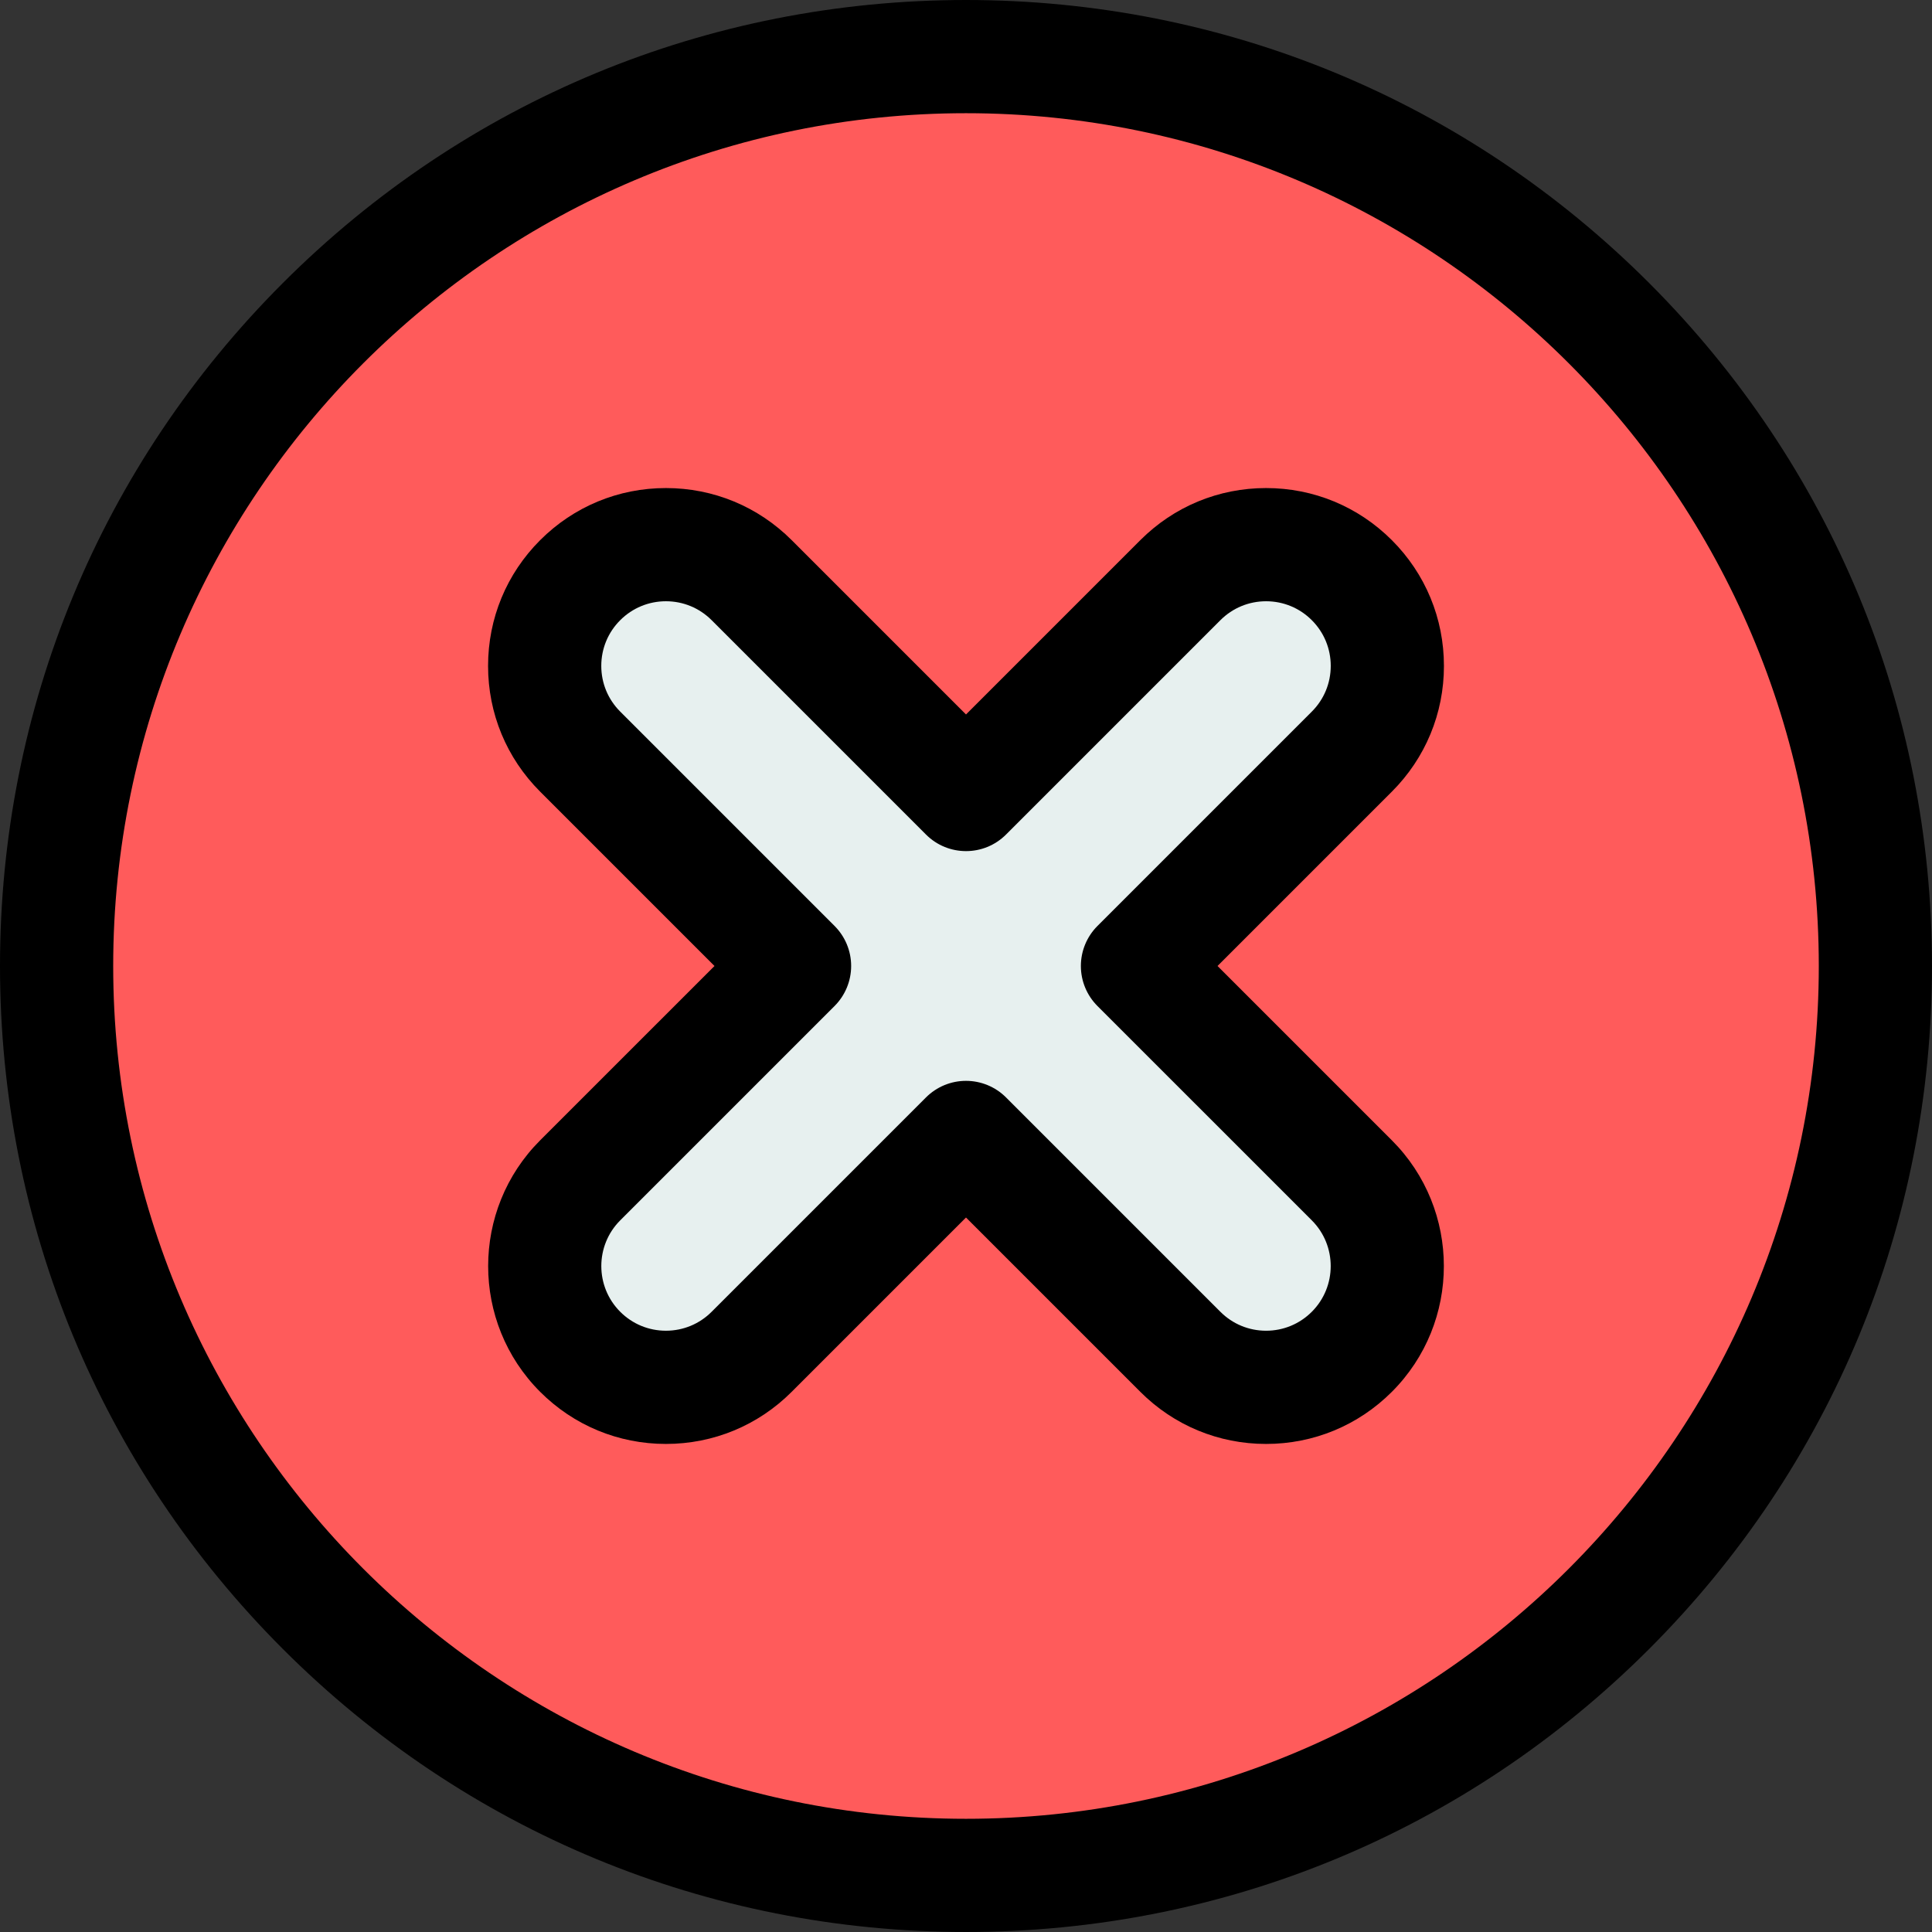 <svg id="Layer_1" enable-background="new 0 0 512.002 512.002" height="512" viewBox="0 0 512.002 512.002" width="512" xmlns="http://www.w3.org/2000/svg"><rect x="0" y="0" width="512.002" height="512.002" fill="#333333" stroke="none"/><g><g><g><path d="m497 256.008c0 133.102-107.902 241-241.004 241-133.1 0-240.997-107.898-240.999-241 .002-133.1 107.898-241 241.002-241 133.099 0 241.001 107.9 241.001 241z" fill="#ff5b5b"/></g><g><path d="m358.248 312.809-56.807-56.805 56.805-56.805c12.549-12.545 12.549-32.893 0-45.441s-32.896-12.549-45.441 0l-56.806 56.805-56.806-56.805c-12.548-12.549-32.894-12.549-45.443 0-12.548 12.549-12.548 32.896.001 45.439l56.807 56.807-56.807 56.805c-12.549 12.553-12.55 32.896 0 45.445 12.548 12.549 32.896 12.549 45.442-.004l56.804-56.804 56.808 56.808c12.547 12.549 32.893 12.549 45.441 0 12.551-12.549 12.549-32.897.002-45.445z" fill="#e7f0ef"/></g></g><g><path d="m437.021 74.981c-48.353-48.352-112.64-74.98-181.019-74.98-68.381 0-132.669 26.629-181.021 74.98s-74.98 112.639-74.981 181.02c.001 68.381 26.63 132.668 74.981 181.02s112.638 74.98 181.018 74.98c68.381 0 132.669-26.629 181.021-74.98s74.981-112.639 74.981-181.02c.001-68.379-26.628-132.666-74.98-181.02zm-181.022 407.02c-124.614 0-225.997-101.383-225.999-226 .002-124.617 101.386-226 226.002-226 124.617 0 226 101.383 226 226s-101.385 226-226.003 226z"/><path d="m382.659 176.474c0-12.59-4.902-24.427-13.805-33.329s-20.738-13.806-33.328-13.806c-12.591 0-24.427 4.904-33.326 13.806l-46.198 46.198-46.198-46.198c-8.902-8.902-20.738-13.806-33.328-13.806s-24.426 4.902-33.33 13.807c-8.901 8.902-13.804 20.738-13.804 33.328.001 12.591 4.904 24.426 13.806 33.323l46.2 46.2-46.202 46.199c-18.375 18.381-18.374 48.283.001 66.657 8.902 8.901 20.737 13.805 33.327 13.805 12.593 0 24.431-4.905 33.329-13.809l46.197-46.196 46.199 46.199c8.901 8.903 20.737 13.807 33.328 13.807 12.59 0 24.426-4.903 33.326-13.805 18.379-18.376 18.381-48.279.003-66.66l-46.199-46.197 46.195-46.196c8.904-8.902 13.807-20.738 13.807-33.327zm-35.017 12.112-56.805 56.805c-2.813 2.813-4.394 6.628-4.394 10.606s1.58 7.794 4.394 10.607l56.806 56.803c6.681 6.682 6.681 17.553-.002 24.234-3.235 3.234-7.537 5.018-12.113 5.018s-8.878-1.782-12.114-5.019l-56.807-56.808c-2.813-2.813-6.628-4.394-10.606-4.394s-7.794 1.58-10.606 4.394l-56.807 56.807c-3.234 3.236-7.536 5.019-12.113 5.019-4.576 0-8.878-1.782-12.113-5.019-6.68-6.679-6.679-17.55 0-24.23l56.807-56.805c2.813-2.813 4.394-6.629 4.394-10.607s-1.58-7.793-4.394-10.606l-56.809-56.81c-3.234-3.232-5.017-7.533-5.017-12.108 0-4.577 1.782-8.88 5.018-12.114 3.236-3.236 7.539-5.02 12.116-5.02 4.576 0 8.878 1.783 12.114 5.019l56.806 56.806c5.857 5.857 15.355 5.857 21.213-.001l56.806-56.806c3.235-3.235 7.536-5.018 12.112-5.018s8.879 1.783 12.115 5.019 5.018 7.539 5.018 12.116c-.002 4.576-1.783 8.877-5.019 12.112z"/></g></g></svg>